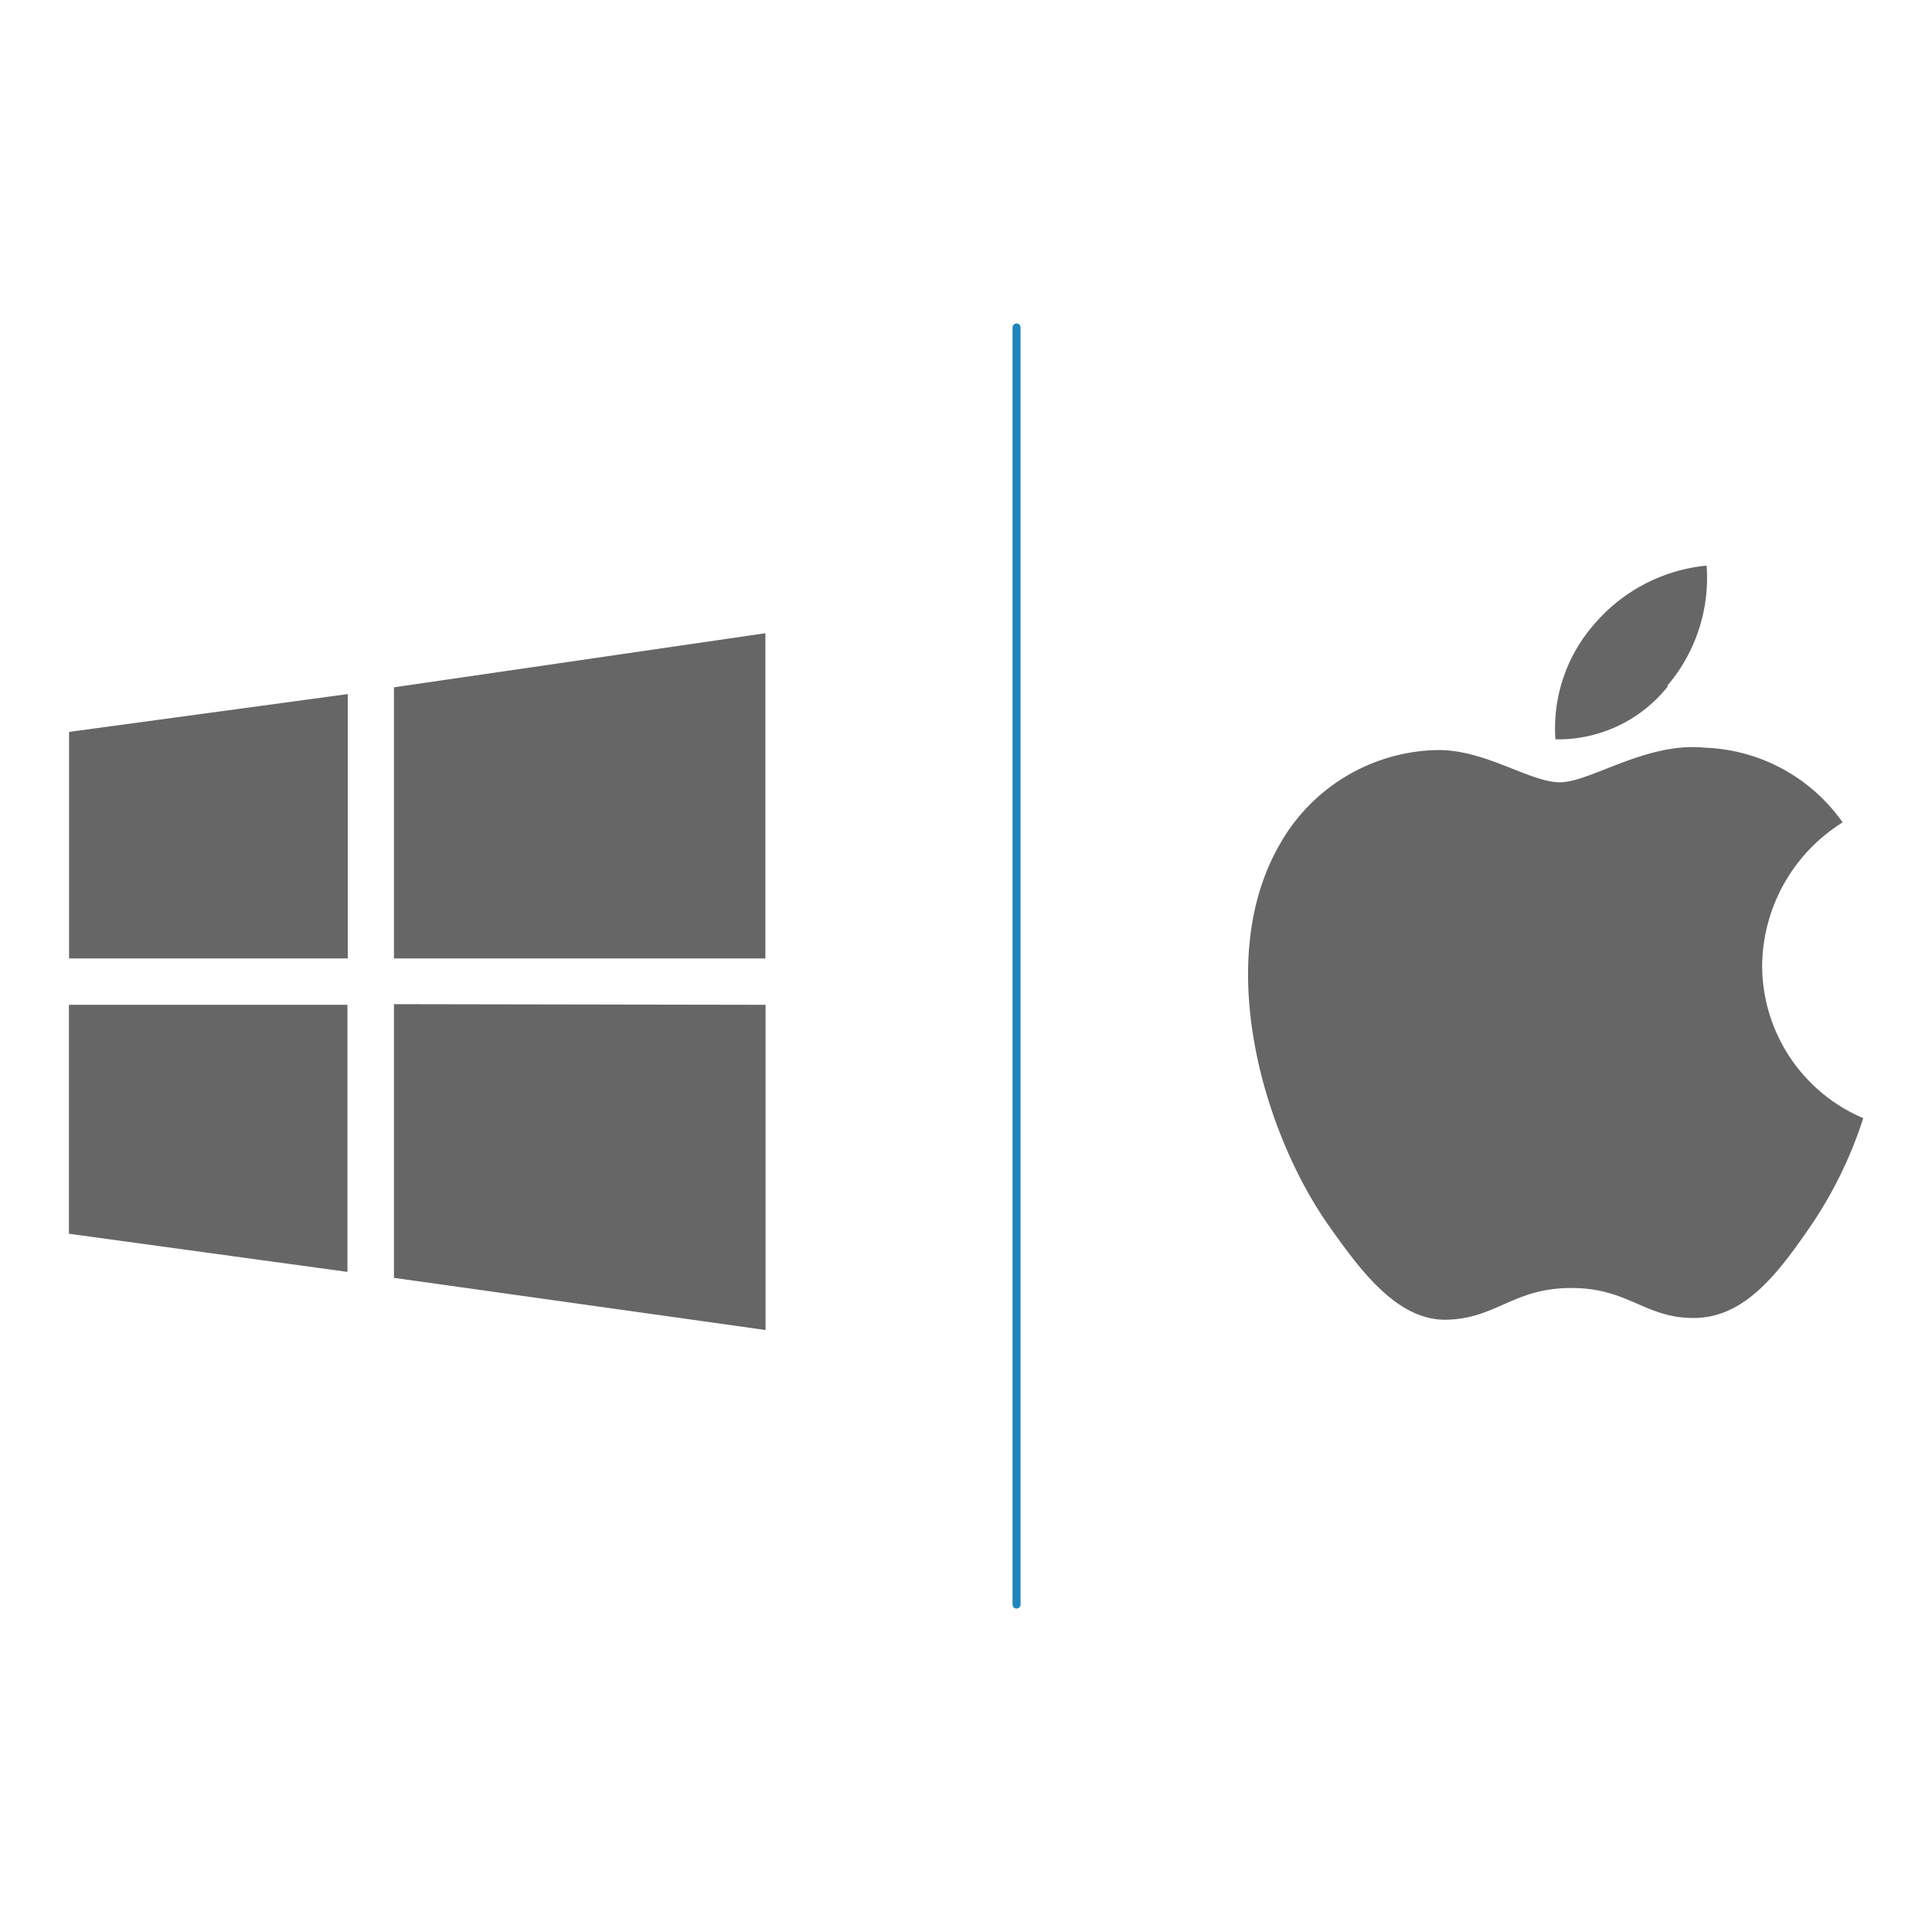 <svg id="圖層_1" data-name="圖層 1" xmlns="http://www.w3.org/2000/svg" viewBox="0 0 120 120"><defs><style>.cls-1{fill:#666;}.cls-2{fill:none;stroke:#2085bd;stroke-linecap:round;stroke-linejoin:round;stroke-width:0.5px;}</style></defs><path class="cls-1" d="M4.29,59.53l0-14.07,17.31-2.35V59.53ZM24.47,42.69l23.07-3.36v20.2H24.47ZM47.55,62.41v20.2L24.47,79.37v-17ZM21.58,79,4.28,76.63V62.41h17.3Z"/><line class="cls-2" x1="63.14" y1="99.66" x2="63.14" y2="20.34"/><path class="cls-1" d="M109.45,60a10.61,10.61,0,0,1,5-8.92,10.94,10.94,0,0,0-8.56-4.64c-3.64-.37-7.11,2.15-9,2.15s-4.7-2.09-7.73-2a11.49,11.49,0,0,0-9.68,5.87c-4.13,7.16-1.06,17.78,3,23.59,2,2.84,4.31,6,7.39,5.92S94,80,97.6,80s4.59,1.92,7.72,1.86,5.21-2.9,7.17-5.75a26,26,0,0,0,3.24-6.66A10.31,10.31,0,0,1,109.45,60m-5.9-17.4A10.31,10.31,0,0,0,106,35.13a10.5,10.5,0,0,0-6.9,3.55,9.81,9.81,0,0,0-2.49,7.24,8.69,8.69,0,0,0,7-3.31"/></svg>